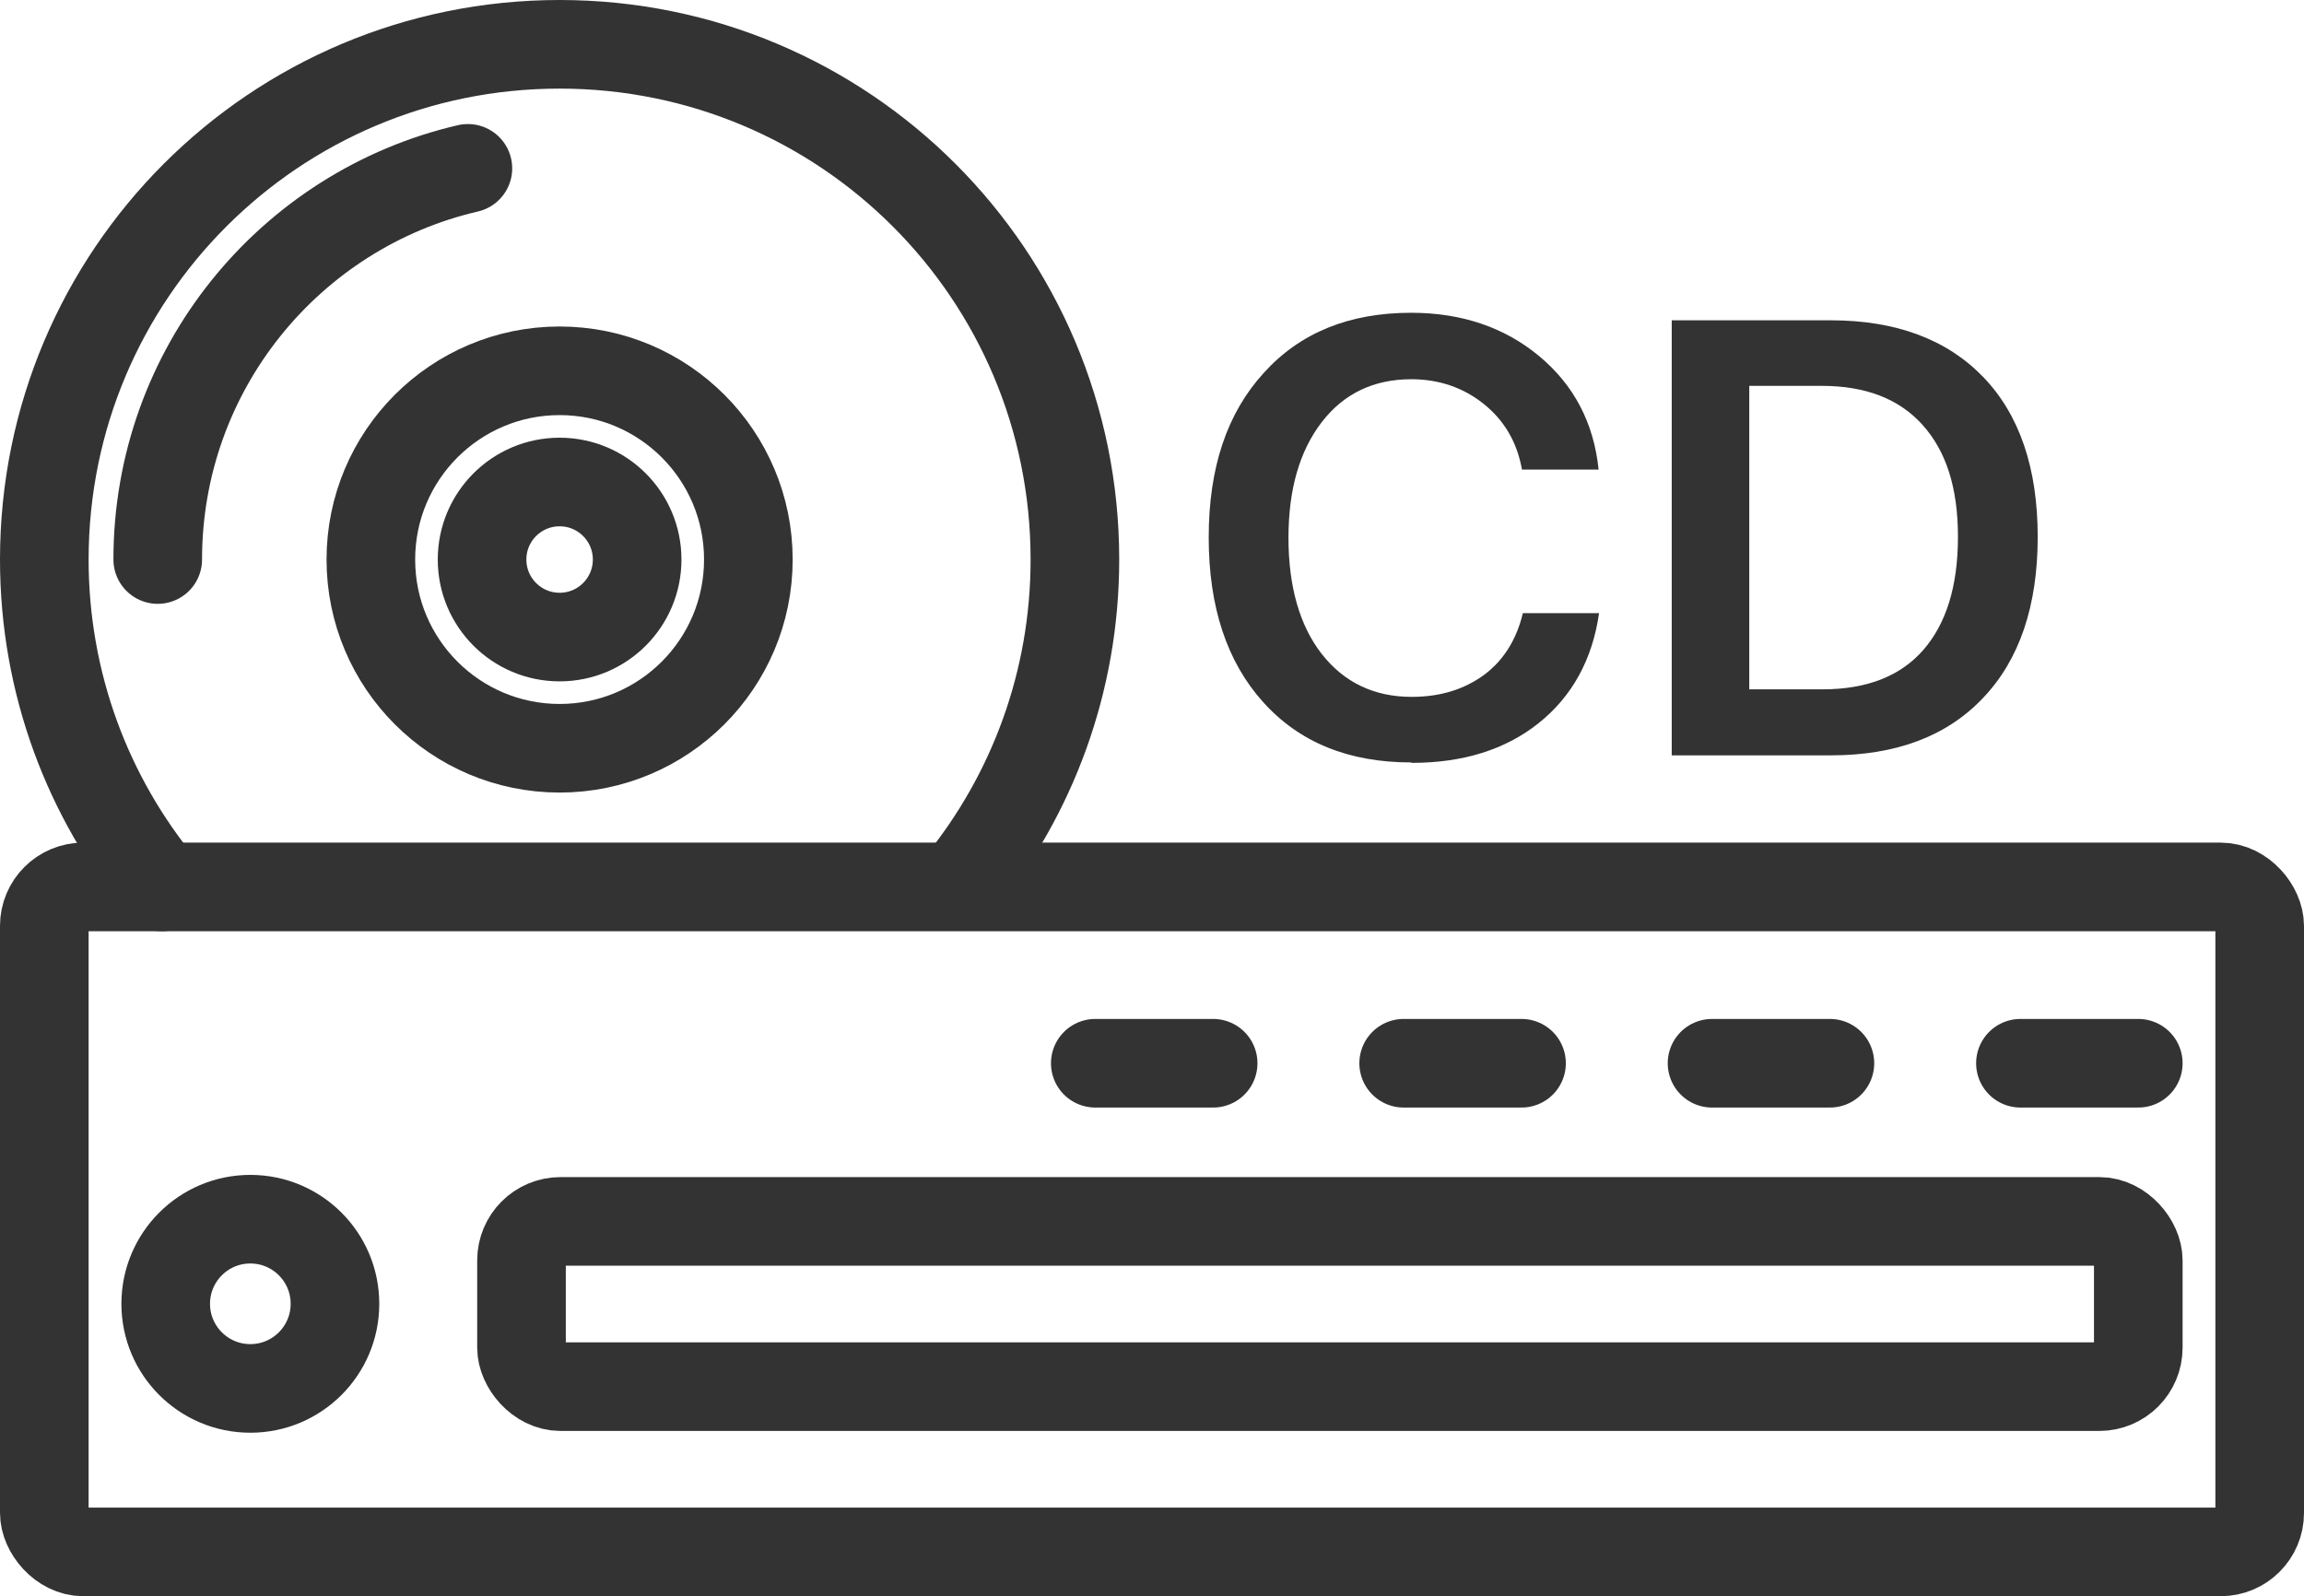 <?xml version="1.0" encoding="UTF-8"?><svg id="Layer_1" xmlns="http://www.w3.org/2000/svg" viewBox="0 0 52 36.03"><defs><style>.cls-1{fill:#333;stroke-width:0px;}.cls-2{fill:none;stroke:#333;stroke-linecap:round;stroke-linejoin:round;stroke-width:2px;}</style></defs><rect class="cls-2" x="1" y="20.02" width="50" height="15.01" rx=".88" ry=".88"/><rect class="cls-2" x="11.77" y="27.57" width="36.49" height="3.73" rx=".88" ry=".88"/><circle class="cls-2" cx="5.65" cy="29.43" r="1.91"/><path class="cls-2" d="M3.65,20.02c-1.66-2.01-2.65-4.59-2.65-7.39C1,6.2,6.2,1,12.63,1s11.63,5.2,11.63,11.63c0,2.77-.97,5.31-2.58,7.3"/><path class="cls-2" d="M3.56,12.63c0-4.3,2.99-7.9,7-8.83"/><circle class="cls-2" cx="12.63" cy="12.63" r="4.26"/><circle class="cls-2" cx="12.63" cy="12.63" r="1.75"/><path class="cls-1" d="M31.85,17.21c-1.41,0-2.52-.45-3.34-1.36-.82-.91-1.23-2.15-1.23-3.72s.41-2.8,1.24-3.71c.82-.91,1.93-1.36,3.33-1.36,1.14,0,2.11.33,2.89.98.78.65,1.23,1.5,1.34,2.56h-1.73c-.11-.62-.4-1.11-.86-1.48-.46-.37-1.01-.56-1.64-.56-.84,0-1.52.32-2.02.97-.5.65-.75,1.52-.75,2.61s.25,1.98.75,2.62c.5.64,1.18.97,2.03.97.65,0,1.19-.17,1.64-.5.44-.33.73-.8.87-1.39h1.72c-.15,1.05-.61,1.88-1.36,2.48-.75.6-1.71.9-2.87.9Z"/><path class="cls-1" d="M37.73,7.23h3.59c1.47,0,2.62.43,3.44,1.28.82.85,1.23,2.06,1.23,3.61s-.41,2.77-1.23,3.63c-.82.87-1.97,1.3-3.44,1.3h-3.59V7.23ZM39.48,8.71v6.85h1.65c.99,0,1.75-.29,2.27-.88s.79-1.44.79-2.56-.27-1.94-.8-2.53-1.29-.88-2.27-.88h-1.65Z"/><line class="cls-2" x1="24.72" y1="24" x2="27.38" y2="24"/><line class="cls-2" x1="31.68" y1="24" x2="34.34" y2="24"/><line class="cls-2" x1="38.64" y1="24" x2="41.3" y2="24"/><line class="cls-2" x1="45.6" y1="24" x2="48.26" y2="24"/></svg>